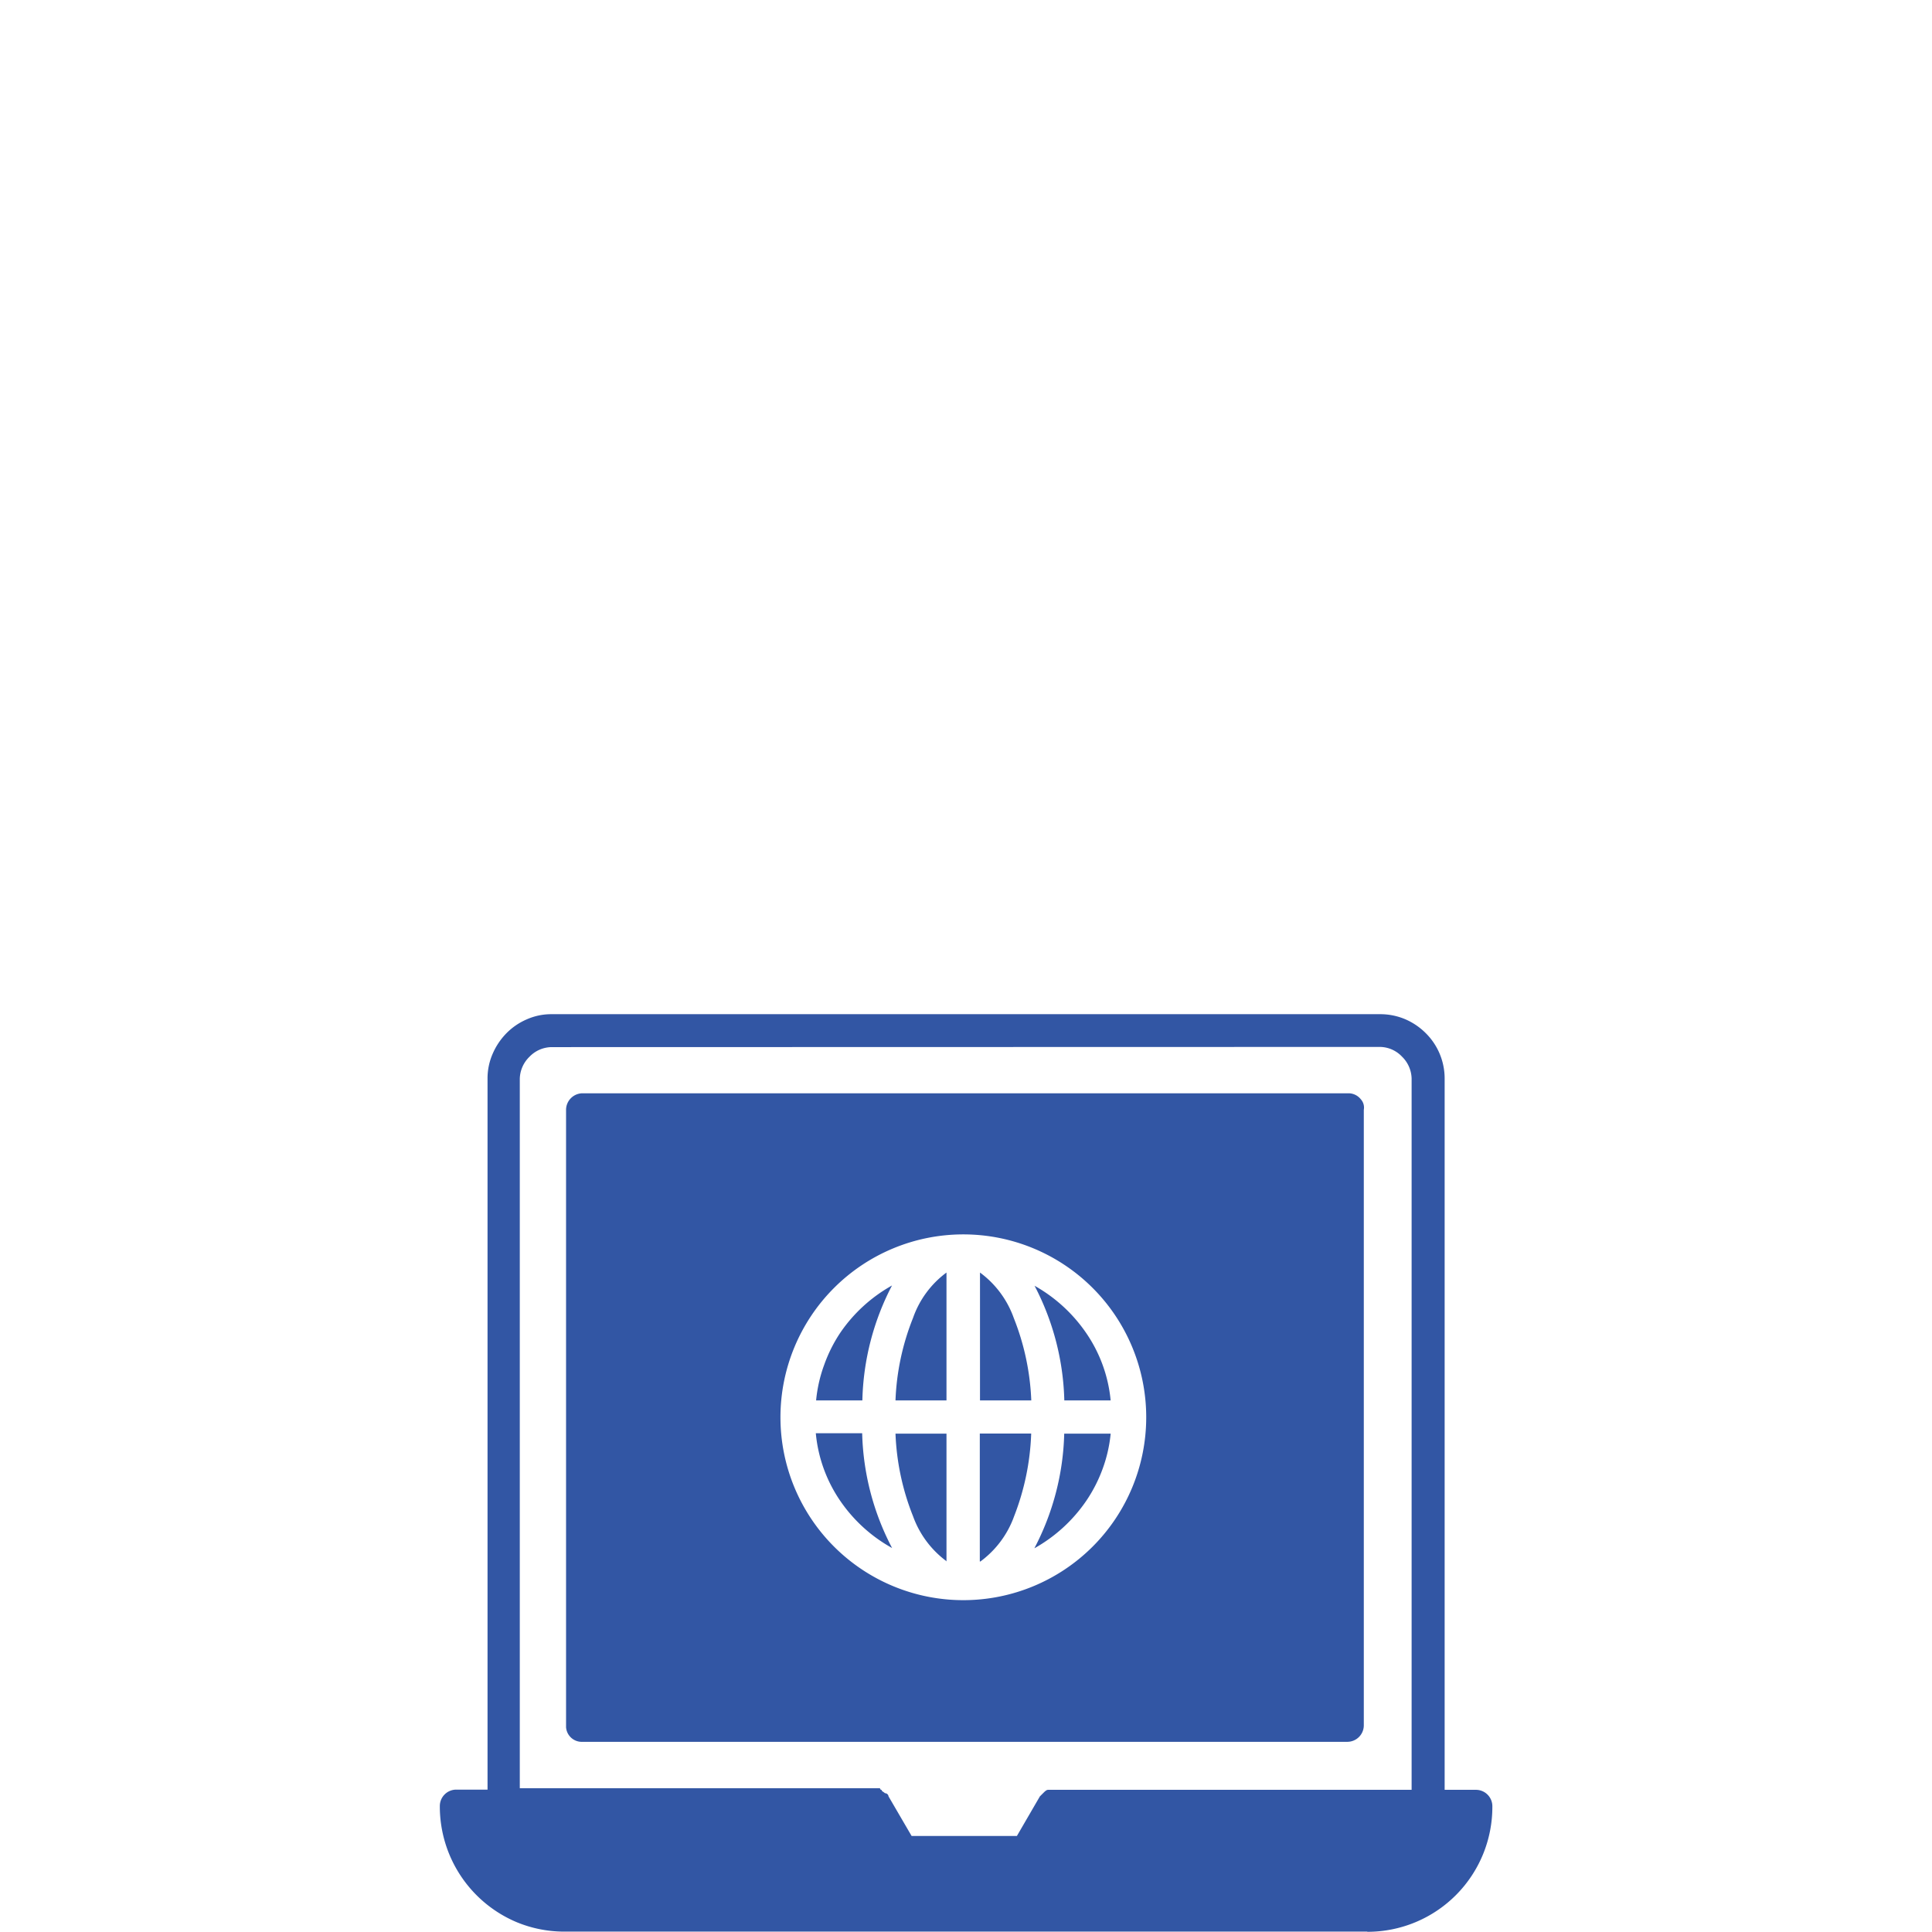 <svg xmlns="http://www.w3.org/2000/svg" width="200.041" height="200.02" viewBox="0 0 200.041 200.02">
  <g id="Layer_2" data-name="Layer 2" transform="translate(0)">
    <g id="Layer_2-2" data-name="Layer 2">
      <path id="Rectangle_800" data-name="Rectangle 800" d="M.52,0h199a.54.54,0,0,1,.52.56V199.44a.54.54,0,0,1-.52.56H.52a.54.54,0,0,1-.52-.56V.56A.54.54,0,0,1,.52,0Z" fill="none"/>
      <g id="Group_409" data-name="Group 409">
        <path id="Exclusion_8" data-name="Exclusion 8" d="M141.56,200H58.44a12.86,12.86,0,0,1-5-1,13,13,0,0,1-7.9-12,1.7,1.7,0,0,1,1.7-1.7h3.24V111.66a6.37,6.37,0,0,1,.53-2.55A7,7,0,0,1,52.42,107a6.63,6.63,0,0,1,2.11-1.45,6.24,6.24,0,0,1,2.55-.54h85.84a6.6,6.6,0,0,1,2.55.51,6.79,6.79,0,0,1,2.11,1.41,6.61,6.61,0,0,1,2,4.74v73.65h3.24a1.7,1.7,0,0,1,1.7,1.7,12.93,12.93,0,0,1-12.94,13ZM57.08,108.42a3.23,3.23,0,0,0-2.26,1,3.28,3.28,0,0,0-1,2.26v73.47h37.3a.17.17,0,0,0,.17.18c0,.11.07.14.16.2a1.24,1.24,0,0,1,.18.14A.37.37,0,0,1,92,186l2.39,4.1h10.9l2.38-4.1.34-.34c.17-.17.34-.34.51-.34h37.64V111.66a3.28,3.28,0,0,0-1-2.26,3.19,3.19,0,0,0-2.25-1Zm82.43,71.93H60.32a1.63,1.63,0,0,1-1.71-1.52V114.91a1.72,1.72,0,0,1,1.71-1.71h79.36a1.63,1.63,0,0,1,1.22.62,1.28,1.28,0,0,1,.31,1.09v63.73a1.71,1.71,0,0,1-1.7,1.71ZM99.74,127.81a18.936,18.936,0,1,0,.01,0Zm1.71,33.86V148.43h5.32A25.91,25.91,0,0,1,105,157a10,10,0,0,1-3.49,4.68Zm-3.42,0h0A10,10,0,0,1,94.54,157a25.66,25.66,0,0,1-1.82-8.56H98v13.24Zm9.08-1.38h0a26.94,26.94,0,0,0,3.08-11.85H115a14.65,14.65,0,0,1-.85,3.69,15.089,15.089,0,0,1-1.68,3.27,15.9,15.9,0,0,1-5.35,4.9Zm-14.73,0h0A15.77,15.77,0,0,1,87,155.4a14.78,14.78,0,0,1-2.53-7h4.8a26.94,26.94,0,0,0,3.08,11.85ZM115,145h-4.8a27,27,0,0,0-3.08-11.87,15.9,15.9,0,0,1,5.35,4.9,14.78,14.78,0,0,1,2.53,7Zm-8.22,0h-5.31V131.76a10,10,0,0,1,3.49,4.69,25.8,25.8,0,0,1,1.82,8.55ZM98,145H92.72a25.55,25.55,0,0,1,1.82-8.55A9.88,9.88,0,0,1,98,131.76Zm-8.74,0H84.5a14.64,14.64,0,0,1,.84-3.69A15.08,15.08,0,0,1,87,138a15.82,15.82,0,0,1,5.36-4.9A27,27,0,0,0,89.29,145Z" fill="#3256a4"/>
      </g>
    </g>
  </g>
</svg>
